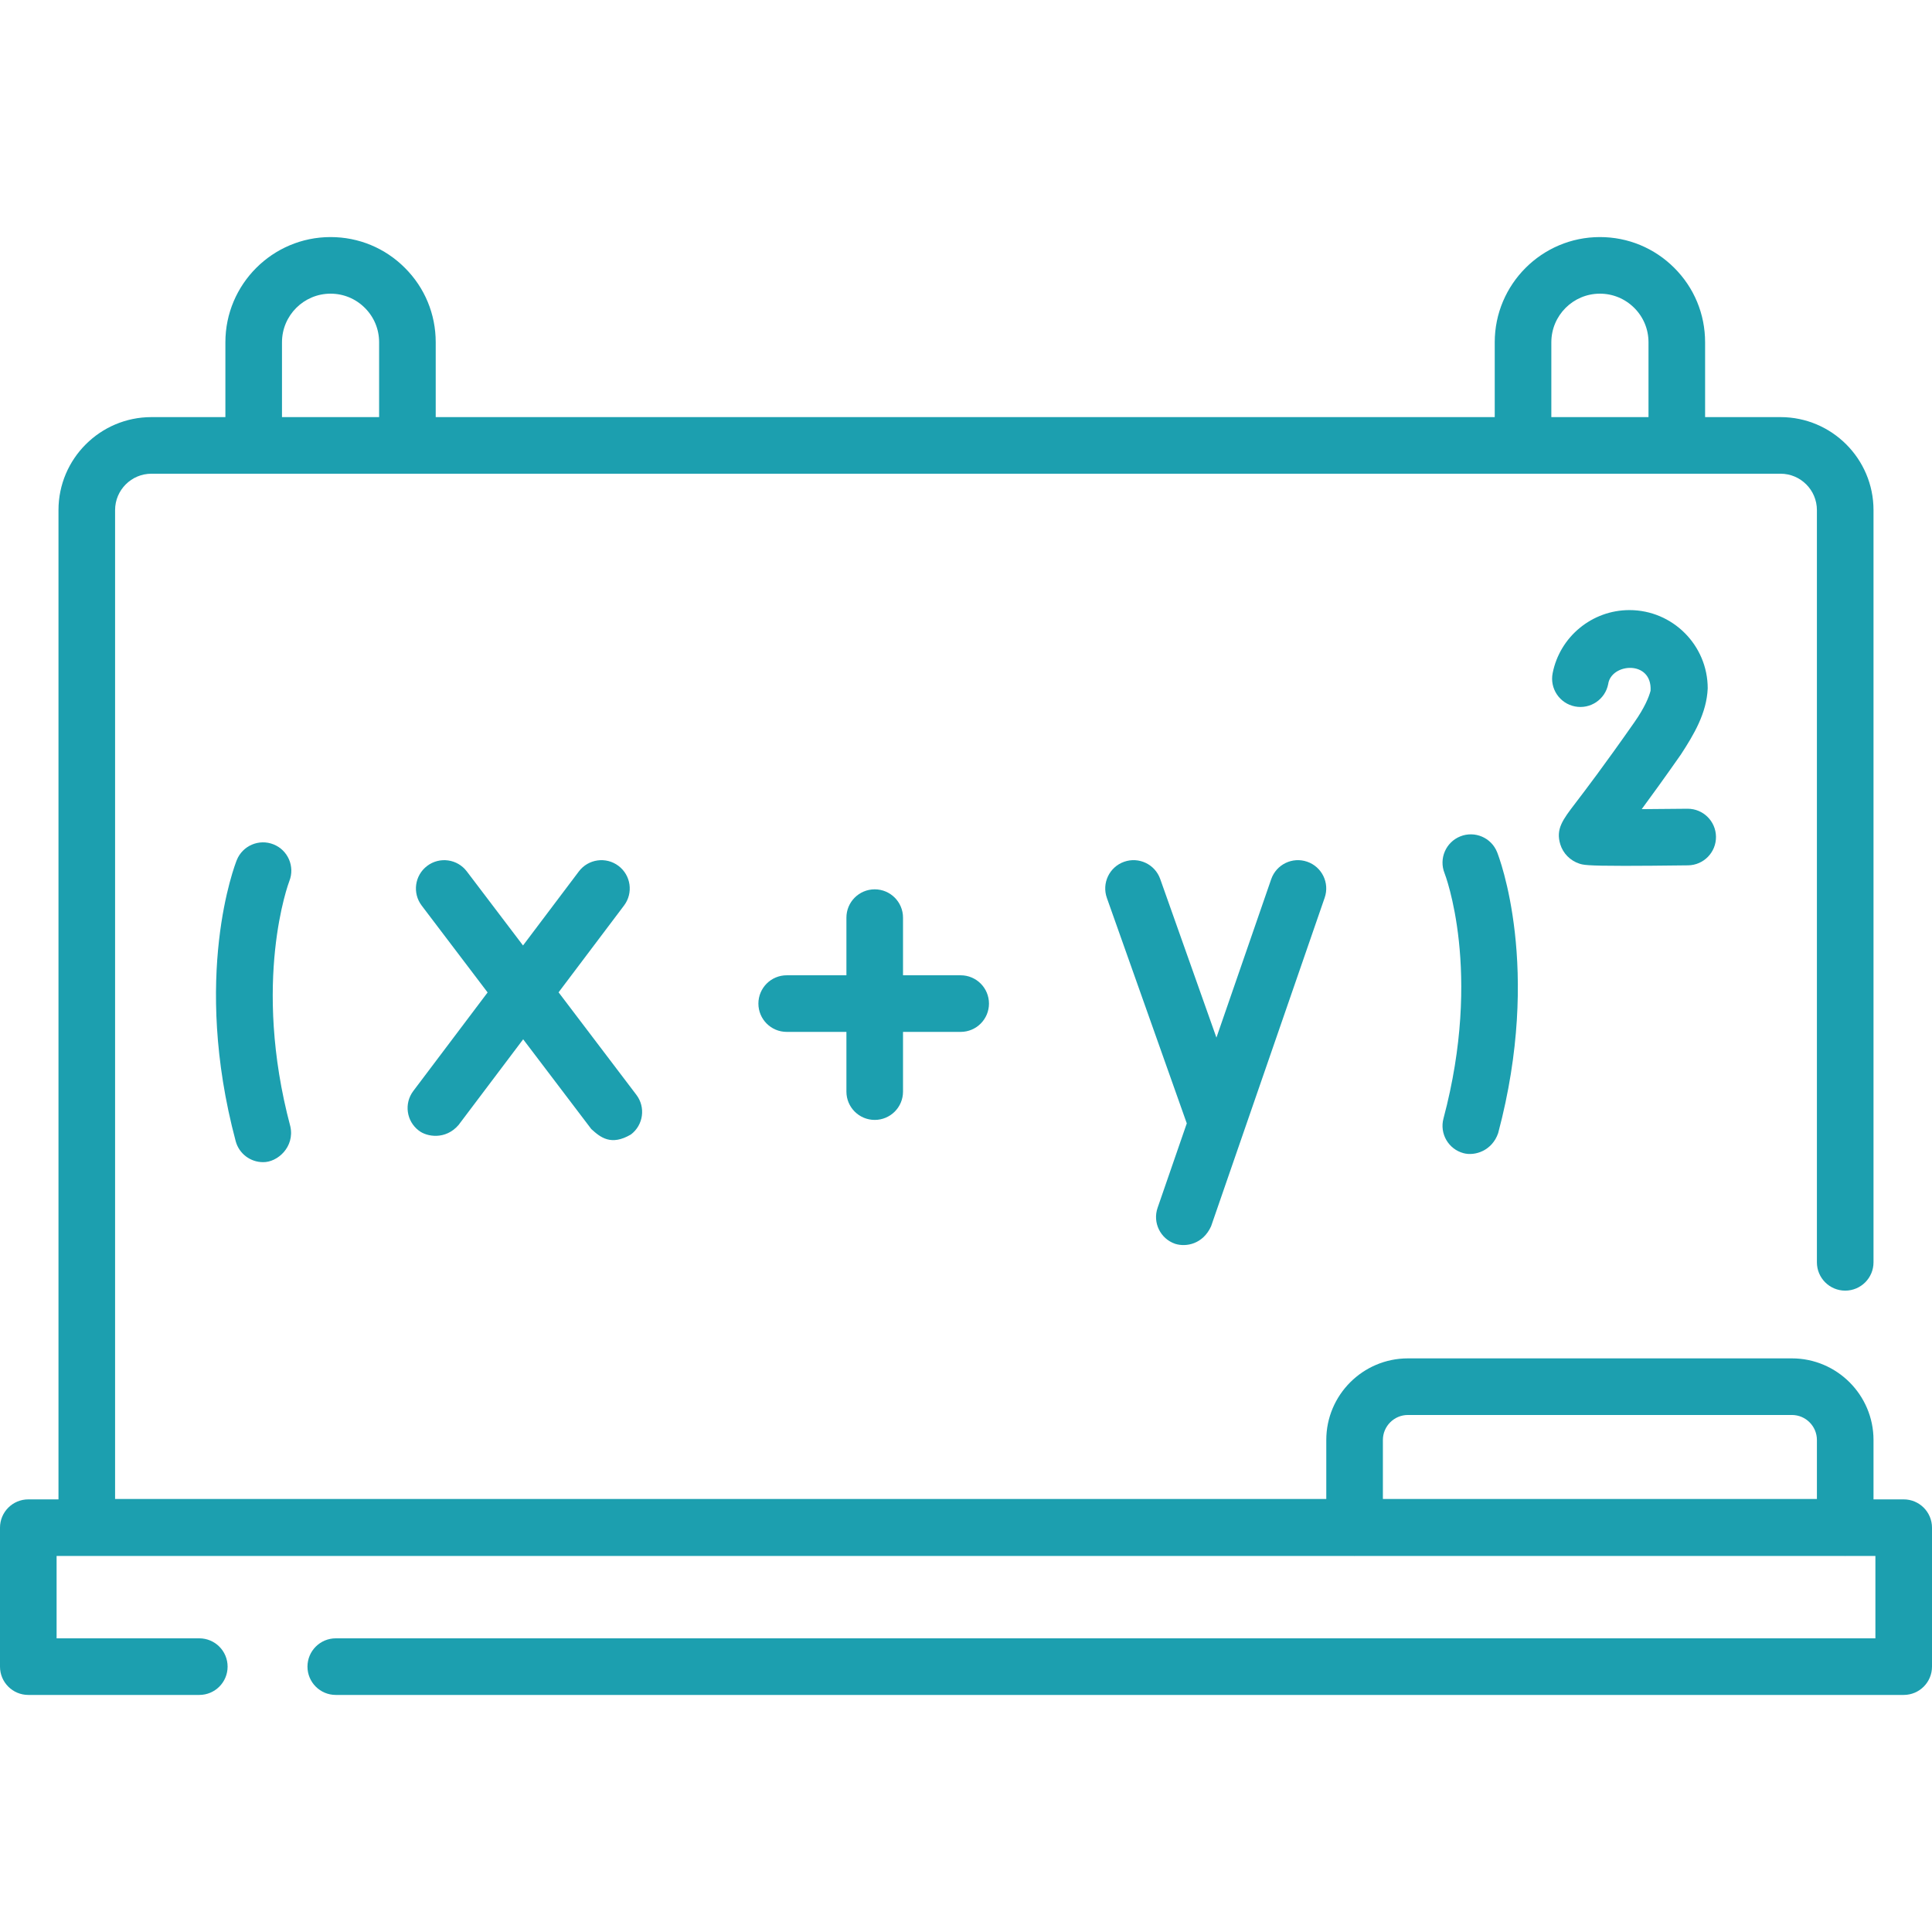<?xml version="1.0" encoding="UTF-8"?> <svg xmlns="http://www.w3.org/2000/svg" xmlns:xlink="http://www.w3.org/1999/xlink" xmlns:svgjs="http://svgjs.com/svgjs" width="512" height="512" x="0" y="0" viewBox="0 0 512 512" style="enable-background:new 0 0 512 512" xml:space="preserve" class=""> <g> <g xmlns="http://www.w3.org/2000/svg"> <g> <path d="m311.412 329.619c2.93.931 7.384.086 9.538-4.638l30.105-87.078c1.354-3.915-.723-8.186-4.638-9.539-3.916-1.354-8.186.724-9.538 4.638l-14.512 41.974-14.898-42.03c-1.384-3.904-5.67-5.948-9.575-4.563-3.904 1.384-5.947 5.67-4.563 9.575l21.179 59.747-7.735 22.374c-1.354 3.916.722 8.187 4.637 9.54z" fill="#1c9faf" data-original="#000000" style="" class=""></path> <path d="m111.002 299.627c2.098 1.646 7.044 2.511 10.504-1.473l17.14-22.731 18.05 23.783c2.381 2.163 5.205 4.561 10.509 1.44 3.3-2.504 3.944-7.208 1.44-10.508l-20.614-27.162 17.348-23.008c2.494-3.307 1.834-8.01-1.473-10.503-3.309-2.496-8.012-1.834-10.504 1.473l-14.795 19.622-14.905-19.64c-2.504-3.299-7.209-3.945-10.509-1.44-3.3 2.504-3.944 7.208-1.44 10.508l17.469 23.019-19.693 26.118c-2.494 3.306-1.834 8.008 1.473 10.502z" fill="#1c9faf" data-original="#000000" style="" class=""></path> <path d="m231.809 296.789c4.143 0 7.5-3.358 7.5-7.5v-15.827h15.279c4.143 0 7.5-3.358 7.5-7.5s-3.357-7.5-7.5-7.5h-15.279v-15.279c0-4.142-3.357-7.5-7.5-7.5s-7.5 3.358-7.5 7.5v15.279h-15.826c-4.143 0-7.5 3.358-7.5 7.5s3.357 7.5 7.5 7.5h15.826v15.827c0 4.142 3.357 7.5 7.5 7.5z" fill="#1c9faf" data-original="#000000" style="" class=""></path> <path d="m72.49 223.77c-3.843-1.537-8.211.332-9.749 4.179-.493 1.234-11.947 30.713-.283 74.463.895 3.355 3.927 5.57 7.242 5.57 3.848.077 8.423-4.039 7.252-9.434-10.275-38.54-.424-64.666-.273-65.054 1.519-3.84-.352-8.189-4.189-9.724z" fill="#1c9faf" data-original="#000000" style="" class=""></path> <path d="m387.85 305.605c3.065.823 7.591-.685 9.179-5.315 11.663-43.75.21-73.229-.283-74.463-1.538-3.846-5.903-5.717-9.749-4.179s-5.717 5.903-4.179 9.749c.103.256 10.111 26.038-.283 65.029-1.067 4.002 1.312 8.112 5.315 9.179z" fill="#1c9faf" data-original="#000000" style="" class=""></path> <path d="m433.158 191.361c-8.178 11.684-13.056 18.071-15.676 21.502-3.374 4.417-5.232 6.851-3.985 10.907.734 2.385 2.608 4.289 5.014 5.09.999.333 1.798.599 11.997.599 3.986 0 9.409-.041 16.84-.134 4.143-.052 7.458-3.452 7.405-7.594-.051-4.11-3.398-7.406-7.497-7.406-.032 0-.064 0-.096 0-4.027.051-8.259.088-12.09.106 2.665-3.611 6.076-8.327 10.377-14.471 3.459-5.312 6.839-10.979 7.113-17.537 0-11.437-9.305-20.742-20.742-20.742-9.889 0-18.448 7.036-20.353 16.729-.799 4.064 1.85 8.007 5.914 8.805 4.068.798 8.006-1.849 8.805-5.914.785-5.611 11.695-6.438 11.234 1.75-.441 1.693-1.547 4.433-4.26 8.31z" fill="#1c9faf" data-original="#000000" style="" class=""></path> <path d="m504.5 397.35h-8v-15.736c0-11.927-9.703-21.63-21.63-21.63h-101.76c-11.927 0-21.63 9.703-21.63 21.63v15.623h-320.98v-262.059c0-5.315 4.324-9.64 9.64-9.64h431.72c5.315 0 9.64 4.324 9.64 9.64v199.353c0 4.142 3.357 7.5 7.5 7.5s7.5-3.358 7.5-7.5v-199.353c0-13.586-11.054-24.64-24.64-24.64h-19.99v-19.833c0-7.459-2.902-14.463-8.167-19.714-5.267-5.266-12.268-8.166-19.713-8.166-15.367 0-27.87 12.507-27.87 27.88v19.833h-280.65v-19.833c0-7.461-2.903-14.464-8.159-19.706-5.256-5.271-12.257-8.174-19.711-8.174-15.367 0-27.869 12.507-27.869 27.88v19.833h-19.591c-13.586 0-24.64 11.053-24.64 24.64v262.172h-8c-4.143 0-7.5 3.358-7.5 7.5v36.825c0 4.142 3.357 7.5 7.5 7.5h45.318c4.143 0 7.5-3.358 7.5-7.5s-3.357-7.5-7.5-7.5h-37.818v-21.825h343.893c.029 0 .058.004.087.004s.058-.004.087-.004h129.845c.029 0 .058.004.087.004s.058-.004.087-.004h7.914v21.825h-408.017c-4.143 0-7.5 3.358-7.5 7.5s3.357 7.5 7.5 7.5h415.517c4.143 0 7.5-3.358 7.5-7.5v-36.825c0-4.142-3.357-7.5-7.5-7.5zm-93.38-306.645c0-7.102 5.773-12.88 12.87-12.88 3.439 0 6.674 1.34 9.113 3.78 2.429 2.422 3.767 5.654 3.767 9.1v19.833h-25.75zm-336.39 0c0-7.102 5.773-12.88 12.869-12.88 3.44 0 6.668 1.337 9.104 3.78 2.429 2.422 3.766 5.653 3.766 9.1v19.833h-25.739zm291.75 290.909c0-3.656 2.975-6.63 6.63-6.63h101.76c3.655 0 6.63 2.974 6.63 6.63v15.623h-115.02z" fill="#1c9faf" data-original="#000000" style="" class=""></path> </g> </g> </g> </svg> 